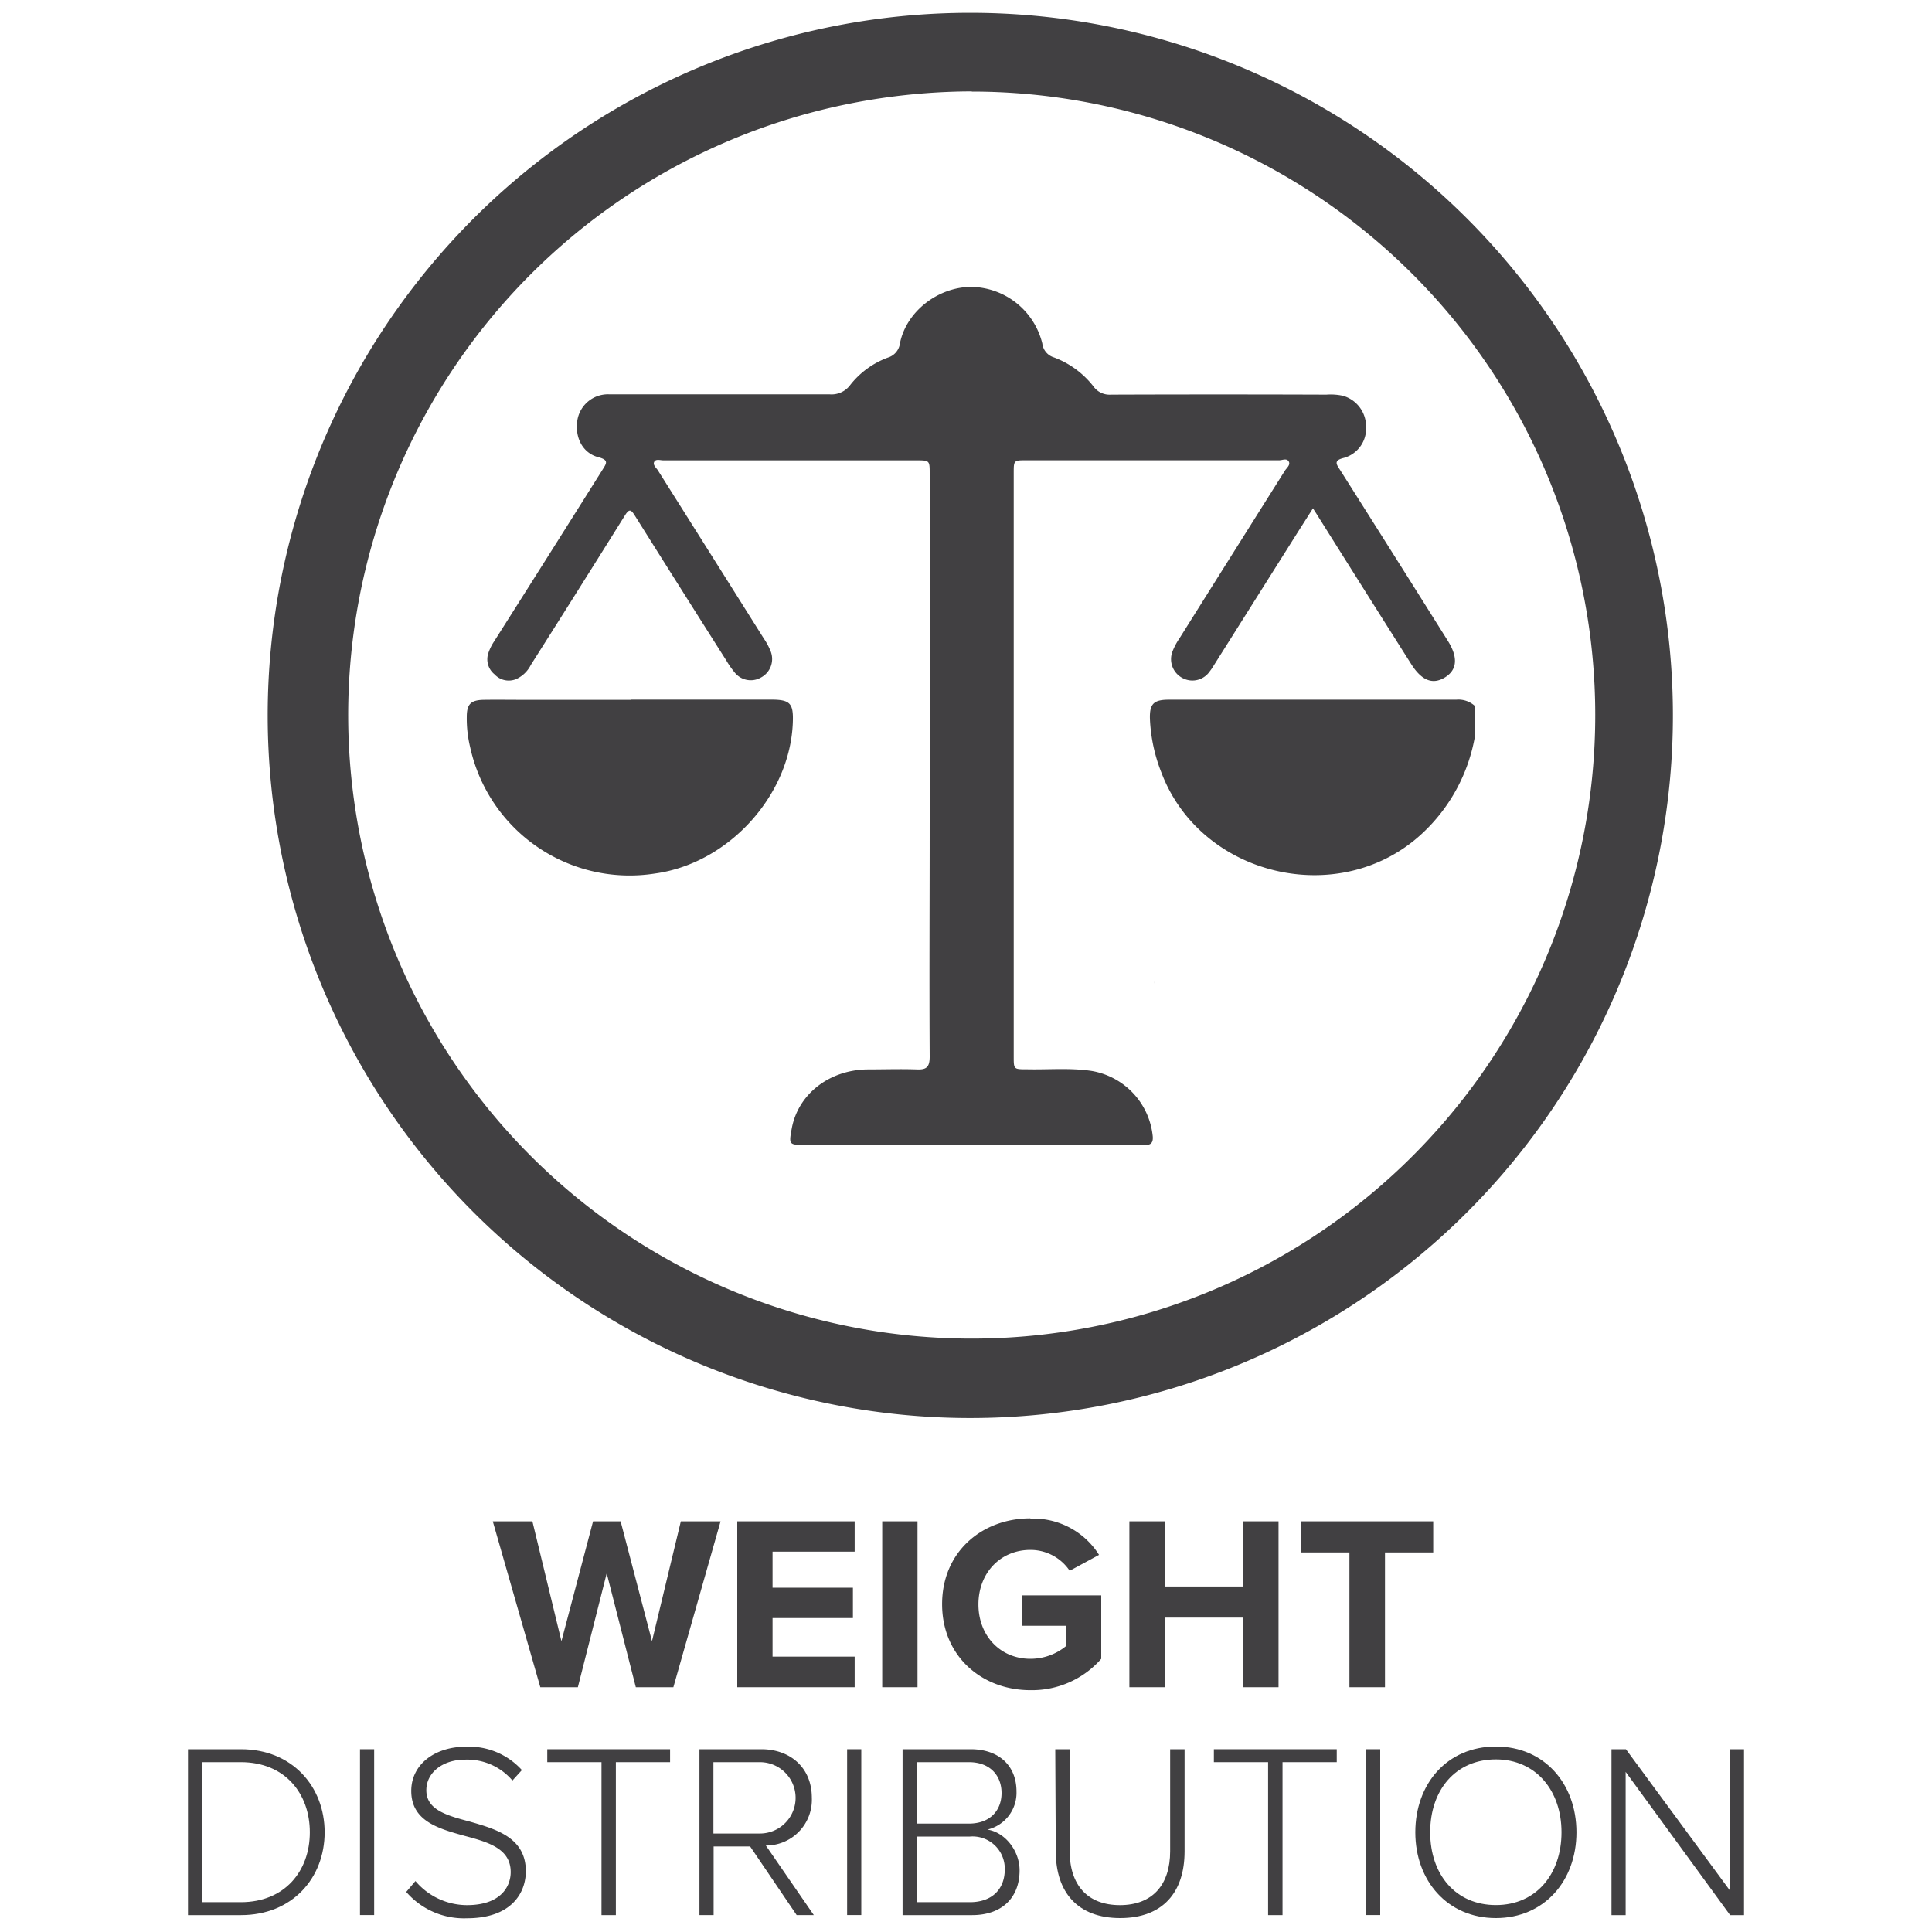 <svg id="Layer_1" data-name="Layer 1" xmlns="http://www.w3.org/2000/svg" viewBox="0 0 300 300"><defs><style>.cls-1{fill:#414042;}</style></defs><polygon class="cls-1" points="94.21 244.3 89.73 261.99 83.9 261.99 76.52 236.23 82.67 236.23 87.18 254.84 92.09 236.23 96.37 236.23 101.24 254.84 105.72 236.23 111.89 236.23 104.56 261.99 98.73 261.99 94.21 244.3"/><polygon class="cls-1" points="114.48 236.23 132.71 236.23 132.71 240.94 119.96 240.94 119.96 246.54 132.44 246.54 132.44 251.25 119.96 251.25 119.96 257.24 132.71 257.24 132.71 261.99 114.48 261.99 114.48 236.23"/><rect class="cls-1" x="136.99" y="236.23" width="5.48" height="25.76"/><path class="cls-1" d="M160,235.81a12.06,12.06,0,0,1,10.66,5.63l-4.56,2.47a7.32,7.32,0,0,0-6.1-3.24c-4.67,0-8.07,3.59-8.07,8.46s3.4,8.45,8.07,8.45a8.71,8.71,0,0,0,5.56-2v-3.13h-6.87v-4.72H171v9.85a14.3,14.3,0,0,1-11,4.87c-7.53,0-13.71-5.25-13.71-13.36s6.18-13.32,13.71-13.32"/><polygon class="cls-1" points="193.01 251.18 180.85 251.18 180.85 261.99 175.37 261.99 175.37 236.23 180.85 236.23 180.85 246.35 193.01 246.35 193.01 236.23 198.53 236.23 198.53 261.99 193.01 261.99 193.01 251.18"/><polygon class="cls-1" points="209.54 241.06 202.01 241.06 202.01 236.23 222.55 236.23 222.55 241.06 215.06 241.06 215.06 261.99 209.54 261.99 209.54 241.06"/><path class="cls-1" d="M29.19,271.62h8.22c8,0,13,5.83,13,12.9s-5,12.86-13,12.86H29.19Zm8.22,23.75c6.8,0,10.7-4.83,10.7-10.85s-3.86-10.89-10.7-10.89h-6v21.74Z"/><rect class="cls-1" x="55.9" y="271.62" width="2.2" height="25.75"/><path class="cls-1" d="M64.51,292.09a10.51,10.51,0,0,0,8,3.74c5.29,0,6.79-2.93,6.79-5.13,0-3.63-3.43-4.63-7.06-5.6-4.06-1.12-8.38-2.28-8.38-7,0-4.21,3.78-6.87,8.45-6.87a11.07,11.07,0,0,1,8.73,3.63l-1.47,1.62a9.21,9.21,0,0,0-7.37-3.24c-3.44,0-6,2-6,4.75,0,3.05,3.21,3.93,6.72,4.86,4.17,1.2,8.73,2.51,8.73,7.72,0,3.32-2.2,7.3-9.15,7.3a11.85,11.85,0,0,1-9.42-4.09Z"/><polygon class="cls-1" points="93.4 273.63 84.98 273.63 84.98 271.62 104.05 271.62 104.05 273.63 95.63 273.63 95.63 297.38 93.4 297.38 93.4 273.63"/><path class="cls-1" d="M116.48,286.72h-5.67v10.66h-2.2V271.62h9.61c4.44,0,7.84,2.82,7.84,7.53a7.1,7.1,0,0,1-7.14,7.42l7.45,10.81h-2.66ZM118,273.63h-7.22v11.08H118a5.54,5.54,0,1,0,0-11.08"/><rect class="cls-1" x="131.54" y="271.62" width="2.2" height="25.75"/><path class="cls-1" d="M140.15,271.62h10.58c4.33,0,7.11,2.51,7.11,6.57a5.87,5.87,0,0,1-4.52,5.91c2.74.42,5,3.28,5,6.33,0,4.28-2.78,6.95-7.37,6.95H140.15Zm10.31,11.55c3.32,0,5.06-2.09,5.06-4.75s-1.74-4.79-5.06-4.79h-8.11v9.54Zm.16,12.2c3.4,0,5.4-2,5.4-5.1a5,5,0,0,0-5.4-5.09h-8.27v10.19Z"/><path class="cls-1" d="M163.86,271.62h2.24v15.84c0,5.21,2.74,8.37,7.8,8.37s7.8-3.16,7.8-8.37V271.62h2.24v15.87c0,6.37-3.4,10.35-10,10.35s-10-4-10-10.35Z"/><polygon class="cls-1" points="196.91 273.63 188.49 273.63 188.49 271.62 207.57 271.62 207.57 273.63 199.15 273.63 199.15 297.38 196.91 297.38 196.91 273.63"/><rect class="cls-1" x="212.12" y="271.62" width="2.2" height="25.75"/><path class="cls-1" d="M232.28,271.2c7.53,0,12.51,5.79,12.51,13.32s-5,13.32-12.51,13.32-12.51-5.79-12.51-13.32,4.94-13.32,12.51-13.32m0,2c-6.26,0-10.2,4.75-10.2,11.31s3.94,11.31,10.2,11.31,10.19-4.82,10.19-11.31-4-11.31-10.19-11.31"/><polygon class="cls-1" points="252.43 275.14 252.43 297.38 250.23 297.38 250.23 271.62 252.47 271.62 268.61 293.55 268.61 271.62 270.81 271.62 270.81 297.38 268.65 297.38 252.43 275.14"/><path class="cls-1" d="M150.67,220.19a109.1,109.1,0,1,1,21.25-2.09,109.18,109.18,0,0,1-21.25,2.09m.22-206A98.16,98.16,0,0,0,132,16.08a96.82,96.82,0,1,0,18.91-1.86"/><polygon class="cls-1" points="179.24 152.75 179.24 152.46 179.23 152.46 179.24 152.75"/><path class="cls-1" d="M229.05,114.2a26.86,26.86,0,0,1-8.28,15.28c-12.71,11.74-34.31,6.67-40.43-9.52a25.6,25.6,0,0,1-1.78-8.31c-.07-2.36.57-3,2.95-3q13.06,0,26.12,0c6.16,0,12.32,0,18.48,0a3.8,3.8,0,0,1,2.94,1Z"/><path class="cls-1" d="M203.89,78.91l-2.33,3.66-13.11,20.8a8.77,8.77,0,0,1-.61.89,3.25,3.25,0,0,1-4.07,1.1,3.31,3.31,0,0,1-1.74-4.11,10,10,0,0,1,1.13-2.15q8.16-13,16.35-26c.28-.44.92-.91.6-1.45s-1-.18-1.44-.18H159.41c-2,0-2,0-2,2v90.57c0,2,0,2,2,2,3.35.08,6.71-.25,10.06.25A11.45,11.45,0,0,1,179,176.47c.06.81-.17,1.29-1,1.31l-1.37,0H125.07c-2.57,0-2.6,0-2.12-2.59,1-5.28,5.75-9,11.62-9.13,2.6,0,5.2-.09,7.79,0,1.52.07,2-.38,2-2-.07-12.11,0-24.23,0-36.35V73.57c0-2.08,0-2.09-2.11-2.09H103c-.48,0-1.15-.26-1.41.23s.31.92.57,1.33q8.2,13,16.44,26.1a10,10,0,0,1,1.07,2,3.25,3.25,0,0,1-1.52,4.07,3.18,3.18,0,0,1-4.11-.84,13.34,13.34,0,0,1-1.22-1.75Q105.65,91.33,98.54,80c-.57-.9-.84-1-1.48,0q-7.28,11.65-14.64,23.26a4.72,4.72,0,0,1-2.25,2.18,3,3,0,0,1-3.38-.73,3,3,0,0,1-1-3.17,7.55,7.55,0,0,1,.92-1.92Q85.14,86.33,93.52,73c.62-1,1.12-1.55-.59-2-2.42-.62-3.67-3-3.29-5.66a4.81,4.81,0,0,1,4.93-4.11q17.12,0,34.22,0A3.59,3.59,0,0,0,132,59.81a13.26,13.26,0,0,1,5.86-4.28,2.67,2.67,0,0,0,1.89-2.26c1-4.88,5.85-8.67,11-8.72a11.52,11.52,0,0,1,11.1,8.79,2.56,2.56,0,0,0,1.81,2.16A14,14,0,0,1,169.79,60a3.07,3.07,0,0,0,2.72,1.28q16.73-.06,33.45,0a9,9,0,0,1,2.58.18,4.94,4.94,0,0,1,3.58,4.78,4.73,4.73,0,0,1-3.43,4.86c-1.67.4-1.17,1-.58,1.91q8.38,13.22,16.7,26.48c1.64,2.61,1.46,4.54-.46,5.71s-3.62.45-5.23-2.1q-7.26-11.47-14.5-23c-.18-.3-.38-.59-.73-1.15"/><path class="cls-1" d="M97.93,108.64h21.83c2.93,0,3.46.57,3.35,3.51-.4,11.39-10,21.93-21.4,23.49A25.35,25.35,0,0,1,73,116a18.82,18.82,0,0,1-.52-4.68c0-2,.63-2.62,2.67-2.65s4,0,6,0H97.93"/></svg>